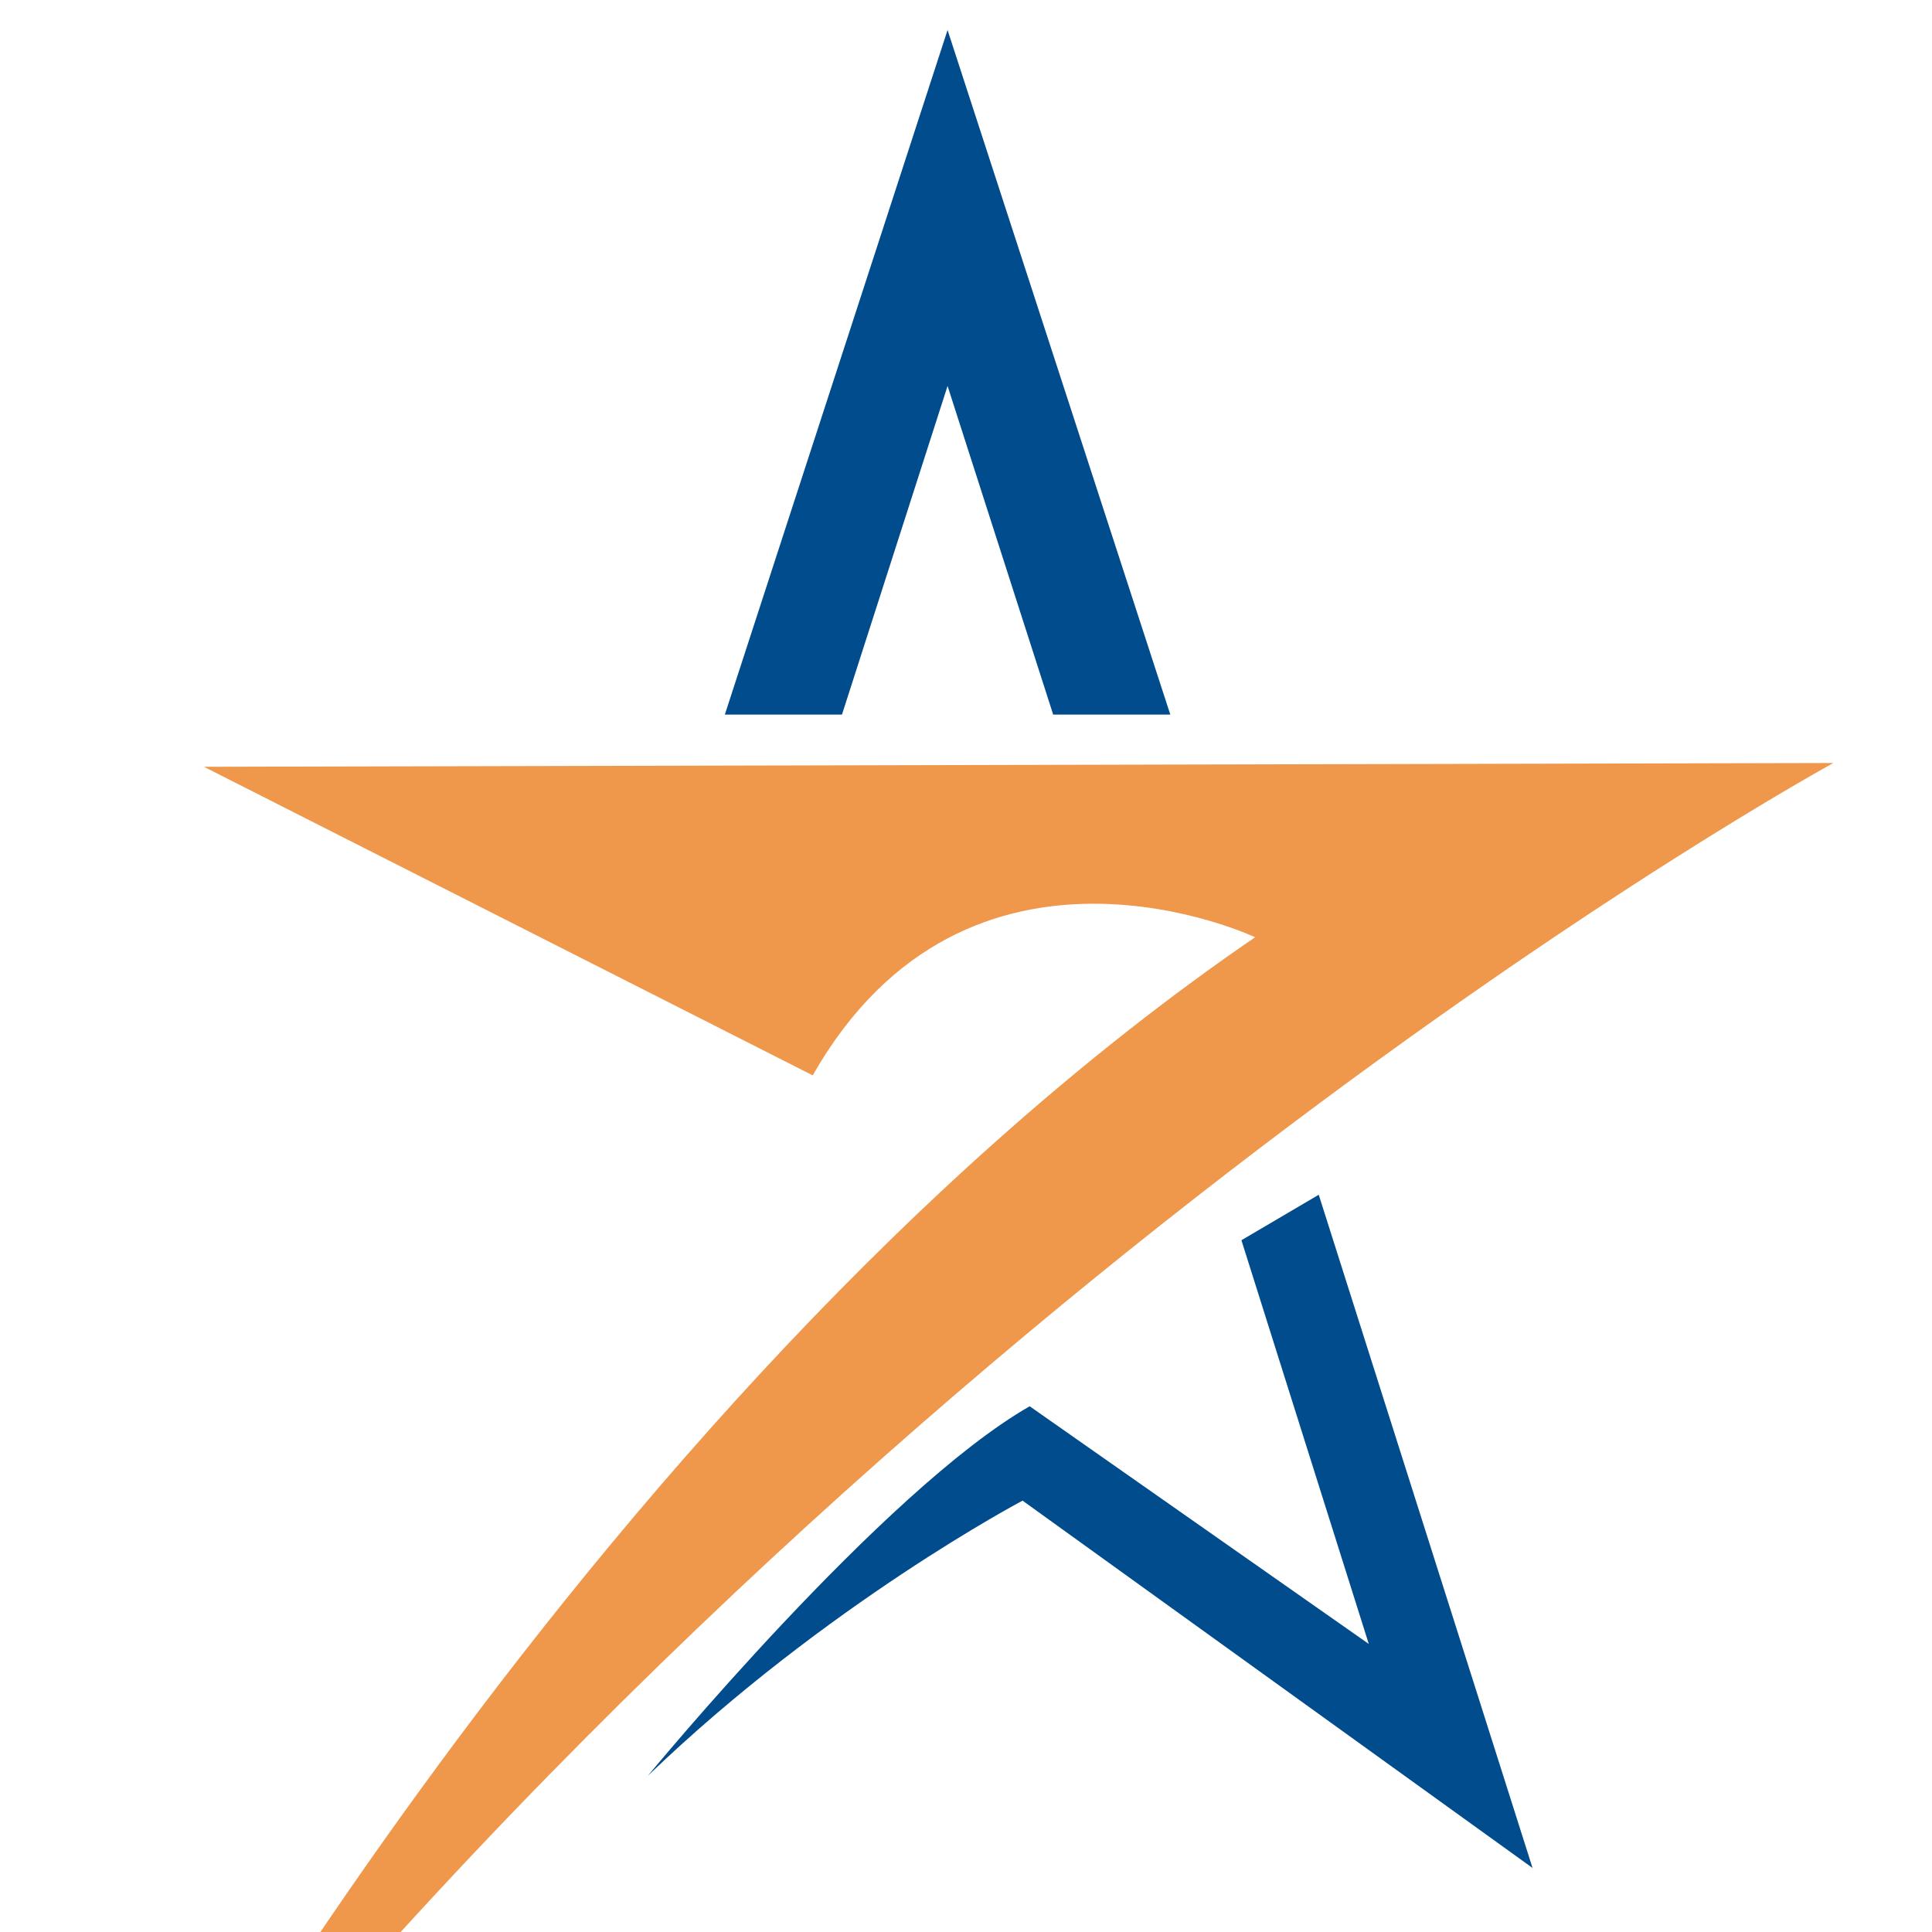 <?xml version="1.0" encoding="UTF-8"?>
<svg id="Camada_1" xmlns="http://www.w3.org/2000/svg" version="1.1" viewBox="0 0 1000 1000">
  <!-- Generator: Adobe Illustrator 29.7.1, SVG Export Plug-In . SVG Version: 2.1.1 Build 8)  -->
  <defs>
    <style>
      .st0 {
        fill: #ef974a;
      }

      .st1 {
        fill: #004c8d;
      }
    </style>
  </defs>
  <polygon class="st1" points="490.46 15.54 375.17 369.88 435.8 369.88 490.46 199.77 545.13 369.88 605.75 369.88 490.46 15.54"/>
  <path class="st1" d="M642.56,641.94l40.02-23.54,110.66,348.45-263.96-190.12s-101.56,53.56-193.97,142.44c0,0,121.6-147.74,197.65-191.29,75.38,52.83,0,0,0,0l175.52,123.02-65.92-208.95Z"/>
  <path class="st0" d="M420.66,556.6L105.57,396.89l843.38-1.96S453.65,665.02,51.05,1185.93c0,0,244.27-458.32,598.6-700.82,0,0-148.37-70.09-228.99,71.49Z"/>
</svg>